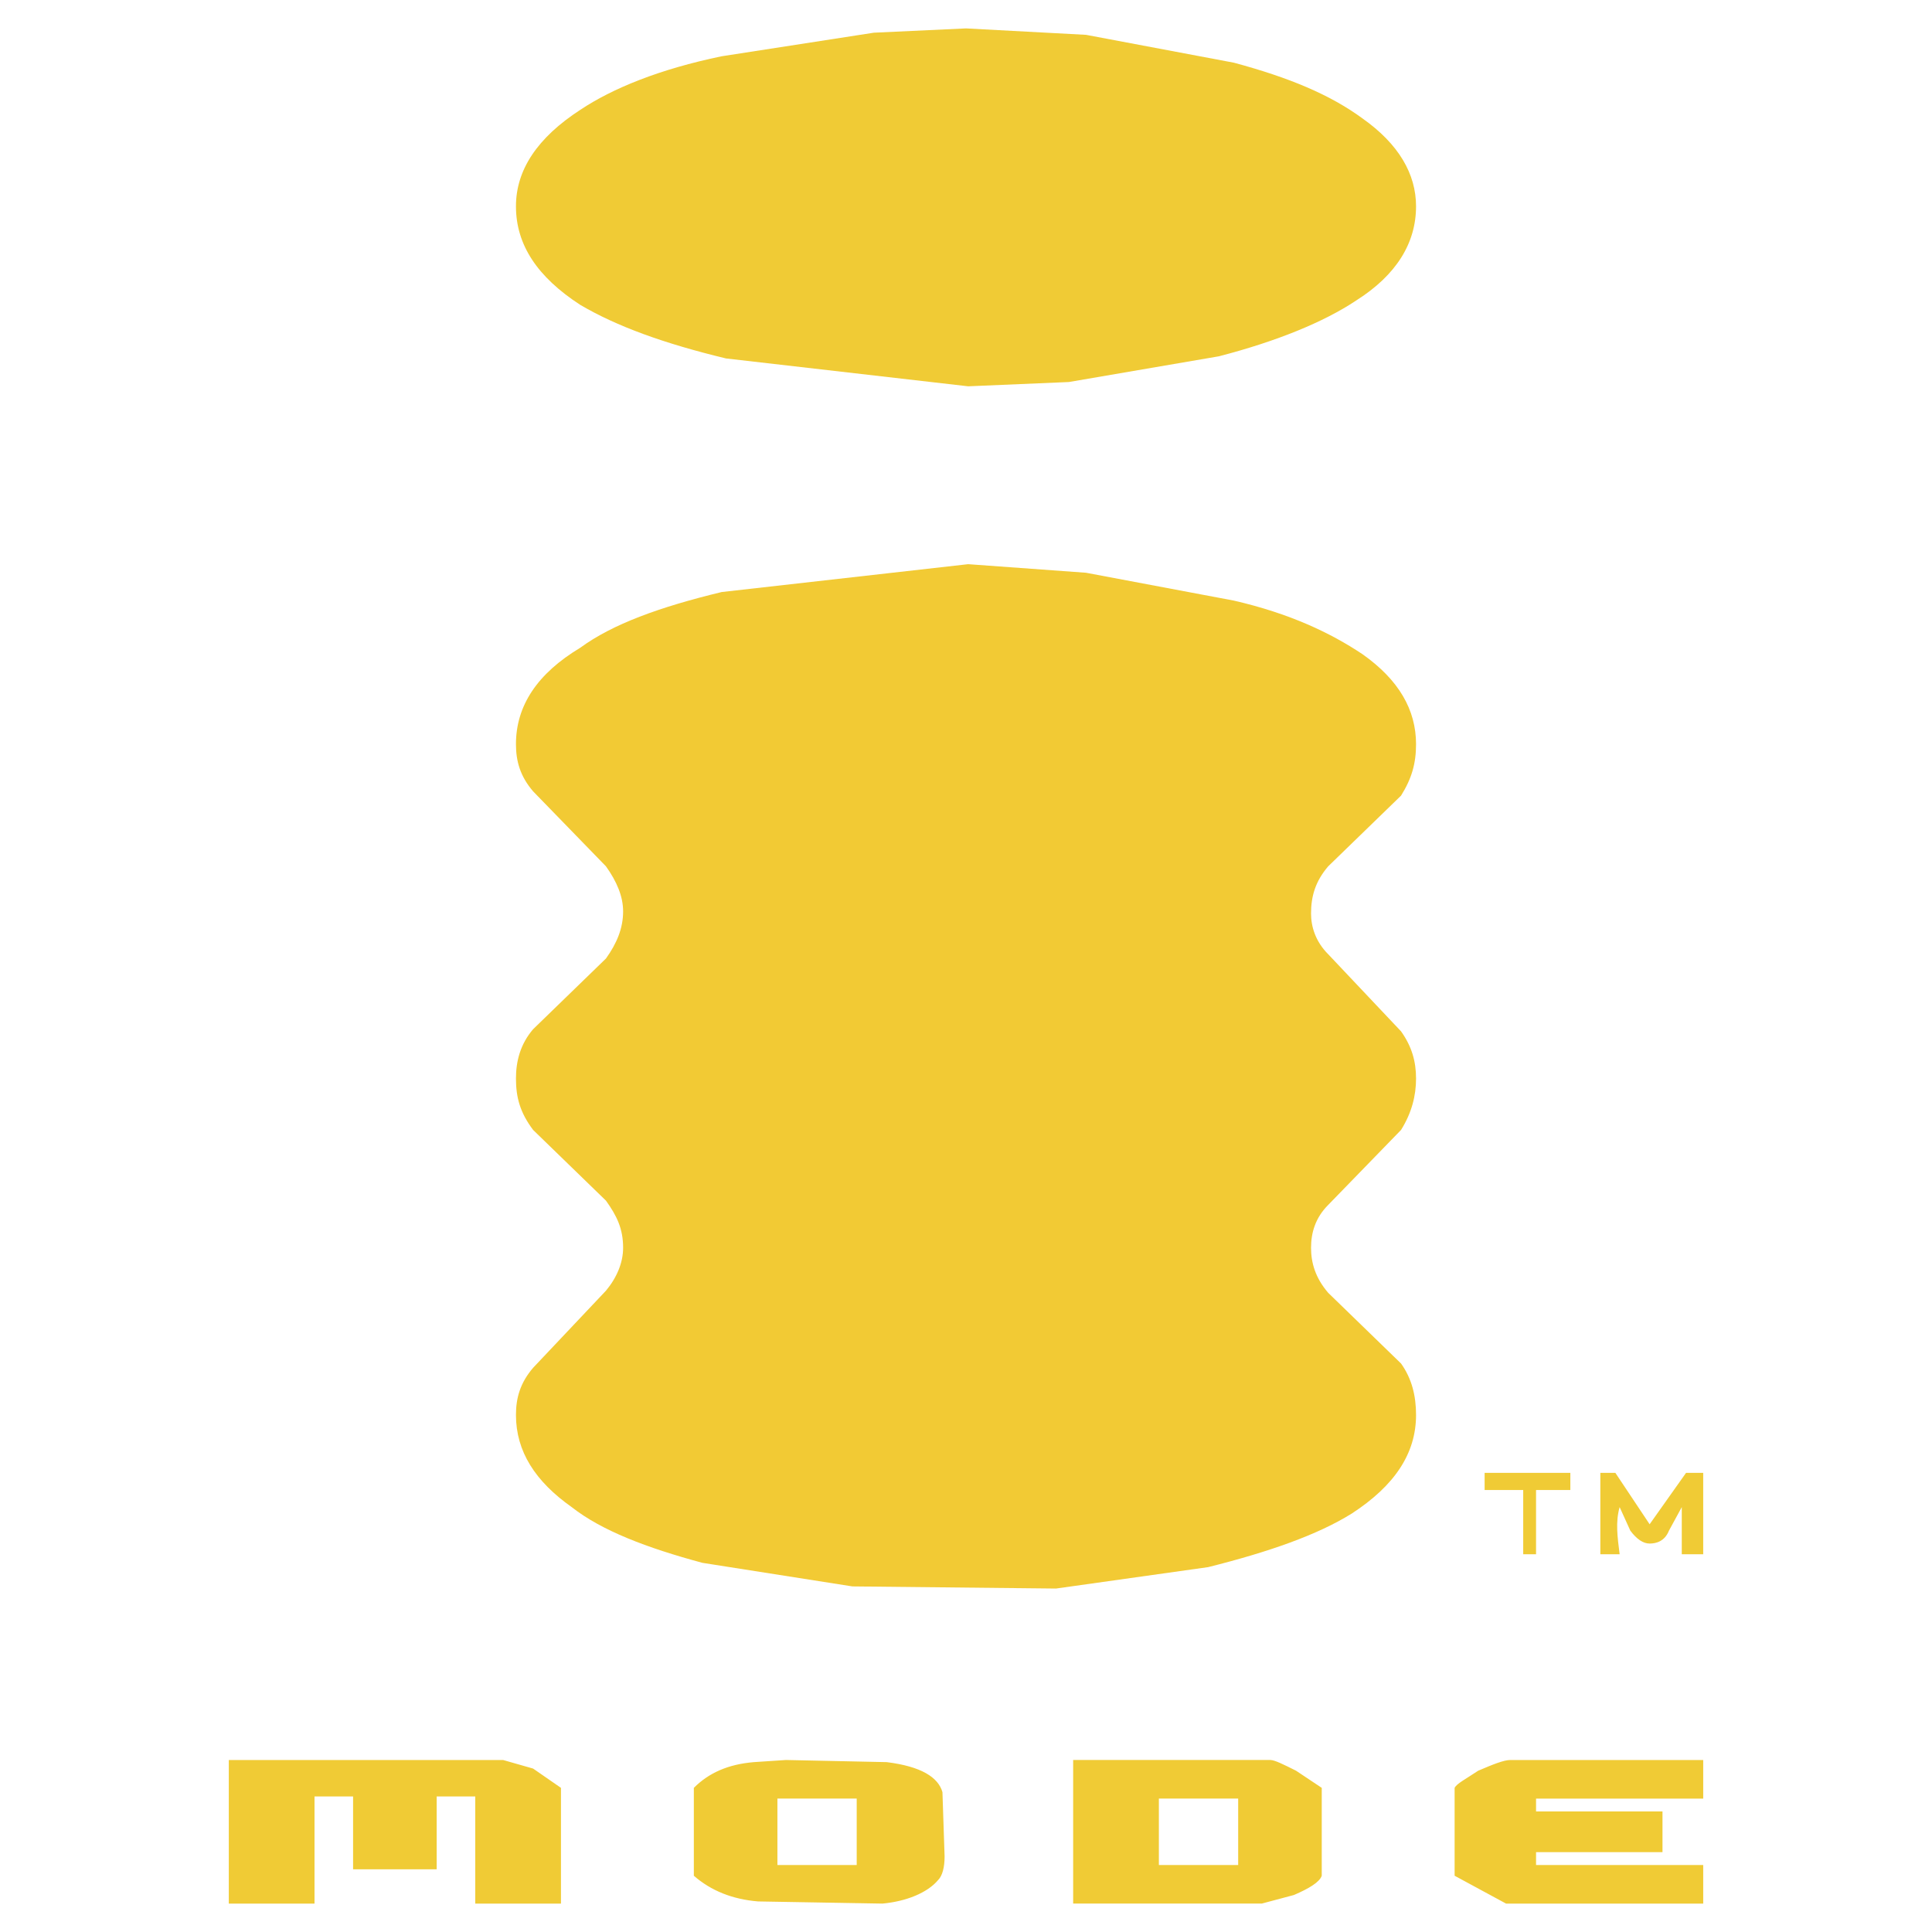<svg xmlns="http://www.w3.org/2000/svg" width="2500" height="2500" viewBox="0 0 192.756 192.756"><g fill-rule="evenodd" clip-rule="evenodd"><path fill="#fff" d="M0 0h192.756v192.756H0V0z"/><path d="M135.293 29.989c4.061-2.566 5.986-5.773 5.986-9.408 0-3.207-1.711-6.201-5.346-8.767-3.207-2.352-7.27-4.062-12.828-5.559l-14.754-2.78-11.972-.641-9.194.428-15.182 2.352c-6.2 1.283-10.904 3.208-14.111 5.346-4.276 2.779-6.415 5.987-6.415 9.622 0 3.849 2.138 7.056 6.415 9.835 3.635 2.138 8.339 3.849 14.54 5.345l24.161 2.779 10.048-.427 14.969-2.566c5.771-1.496 10.476-3.421 13.683-5.559z" fill="#f0cb35"/><path d="M132.512 95.202c-1.281-1.282-1.709-2.779-1.709-4.062 0-1.71.428-3.207 1.709-4.704l7.271-7.056c1.068-1.711 1.496-3.207 1.496-5.132 0-3.421-1.711-6.414-5.346-8.98-3.207-2.138-7.27-4.063-12.828-5.345l-14.754-2.779-11.759-.855-24.589 2.779c-6.2 1.497-10.904 3.207-14.111 5.559-4.276 2.566-6.415 5.773-6.415 9.622 0 1.71.428 3.208 1.711 4.704l7.27 7.483c1.069 1.497 1.71 2.993 1.71 4.49 0 1.71-.642 3.207-1.71 4.704l-7.27 7.055c-1.283 1.496-1.711 3.207-1.711 4.918 0 1.924.428 3.42 1.711 5.131l7.27 7.057c1.069 1.496 1.71 2.779 1.71 4.703 0 1.496-.642 2.994-1.71 4.277l-7.27 7.695c-1.283 1.498-1.711 2.994-1.711 4.705 0 3.635 1.924 6.627 5.56 9.193 2.993 2.352 7.483 4.062 13.042 5.561l14.967 2.352 20.311.213 15.182-2.137c5.986-1.498 10.904-3.209 14.326-5.346 4.275-2.781 6.414-5.988 6.414-9.836 0-1.924-.428-3.635-1.496-5.131l-7.271-7.057c-1.281-1.496-1.709-2.994-1.709-4.49s.428-2.992 1.709-4.275l7.271-7.484c1.068-1.711 1.496-3.42 1.496-5.131s-.428-3.207-1.496-4.705l-7.271-7.696z" fill="#f2ca34"/><path fill="#f0cb35" d="M148.121 146.945v1.711h3.85v6.414h1.281v-6.414h3.422v-1.711h-8.553zM161.164 146.945h-1.498v8.125h1.926c-.215-1.711-.428-3.207 0-4.705l1.068 2.352c.641.855 1.283 1.283 1.924 1.283.643 0 1.498-.213 1.926-1.283l1.281-2.352v4.705h2.139v-8.125h-1.711l-3.635 5.131-3.42-5.131zM31.379 189.922V179.23h3.849v7.27h8.339v-7.27h3.849v10.692h8.552v-11.547l-2.78-1.924-2.993-.855H22.827v14.326h8.552zM145.127 187.143l5.133 2.779h19.67v-3.85h-16.678v-1.283h12.615v-4.062h-12.615v-1.281h16.678v-3.85h-19.244c-.641 0-1.709.428-3.205 1.068-1.283.855-2.139 1.283-2.354 1.711v8.768zM129.092 189.066c1.496-.643 2.566-1.283 2.779-1.924v-8.768l-2.566-1.711c-1.281-.641-2.137-1.068-2.564-1.068h-19.672v14.326h18.816l3.207-.855zm-13.471-2.994v-6.627h7.912v6.627h-7.912zM69.224 178.375v8.768c1.711 1.496 3.849 2.352 6.415 2.564l12.401.215c2.353-.215 4.49-1.07 5.56-2.354.428-.426.642-1.283.642-2.352l-.214-6.414c-.428-1.496-2.139-2.566-5.559-2.994l-10.05-.213-3.207.213c-2.567.215-4.491 1.071-5.988 2.567zm16.25 7.697h-7.911v-6.627h7.911v6.627z"/></g></svg>